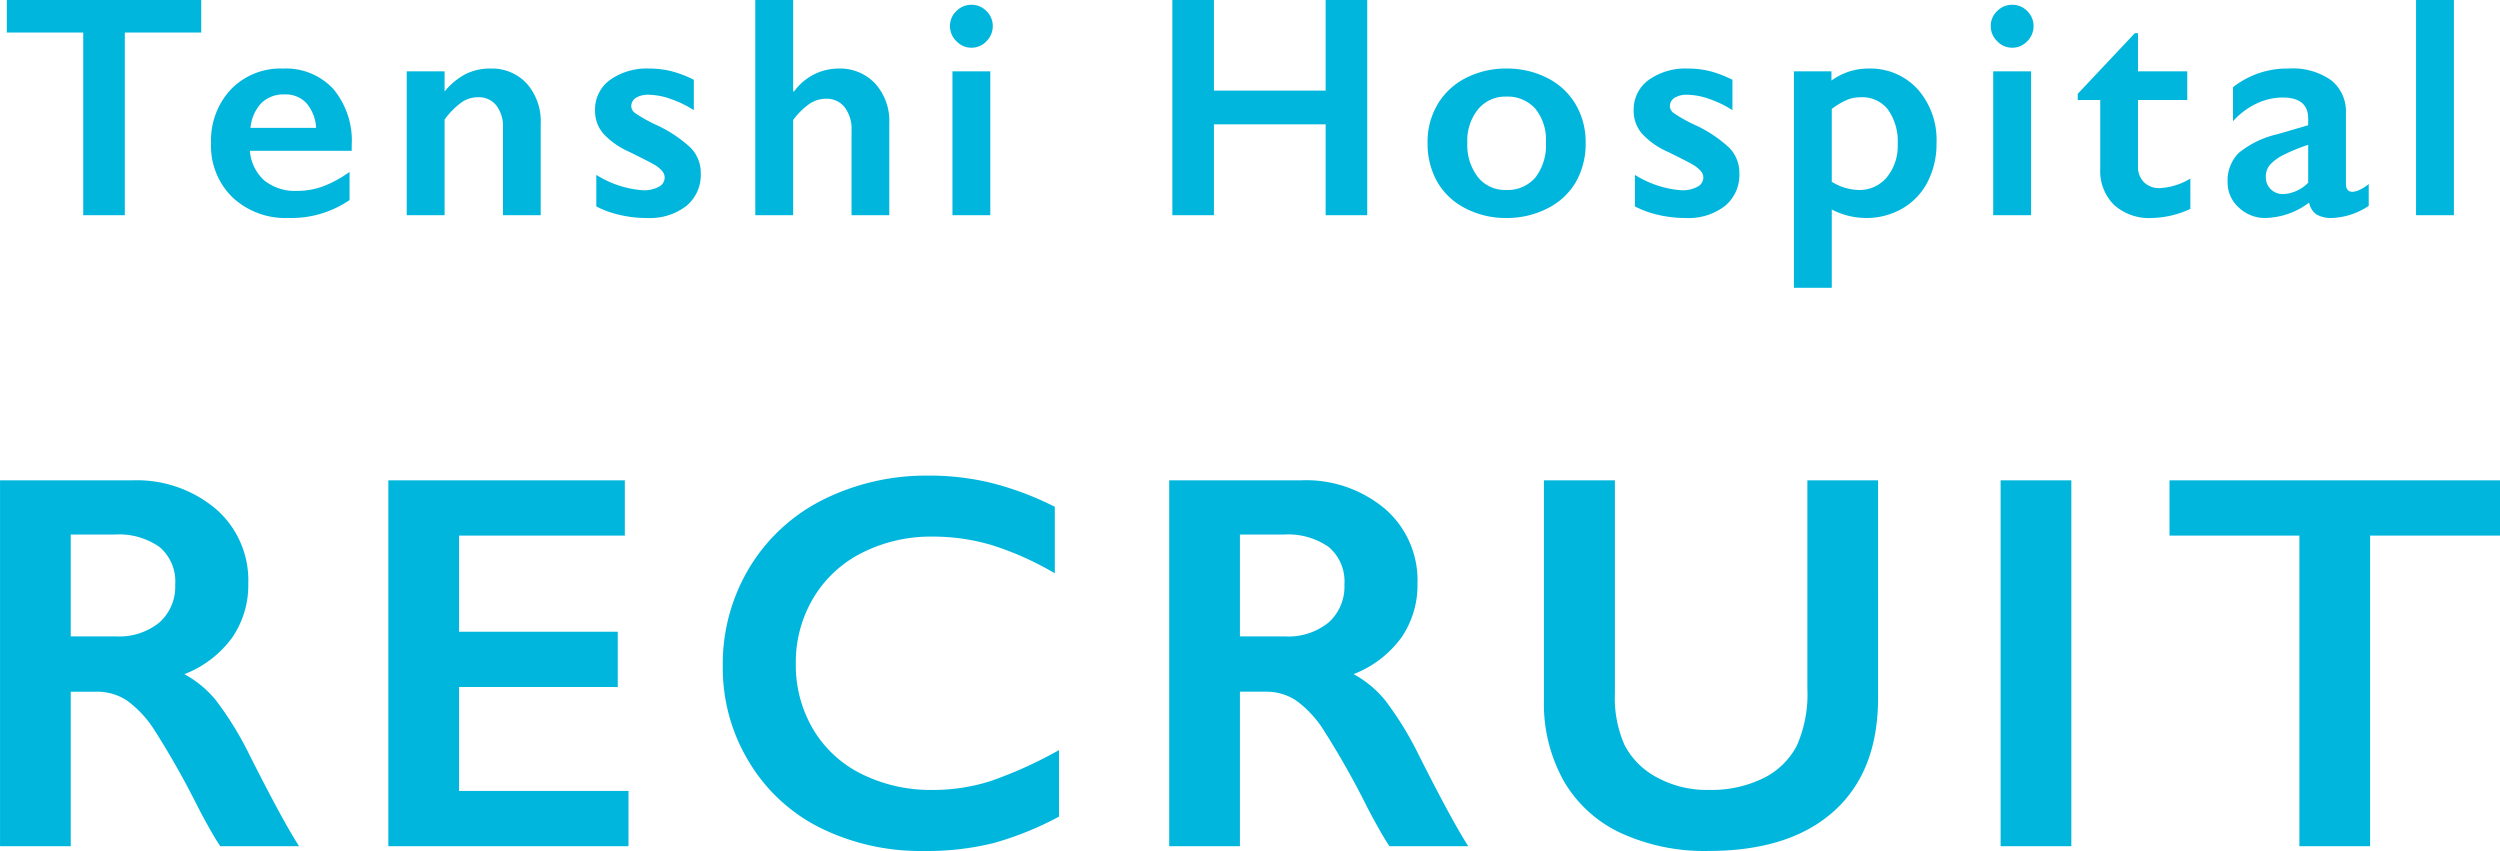 <svg xmlns="http://www.w3.org/2000/svg" width="316.958" height="107.883" viewBox="0 0 316.958 107.883">
  <g id="グループ_891" data-name="グループ 891" transform="translate(-2093.231 -1975.715)">
    <path id="パス_1207" data-name="パス 1207" d="M-131.257-27.285v4.121h-9.687V0h-5.273V-23.164h-9.687v-4.121Zm10.368,8.691a8.177,8.177,0,0,1,6.367,2.578,10.207,10.207,0,0,1,2.344,7.129v.723h-12.91a5.623,5.623,0,0,0,1.826,3.76,6.245,6.245,0,0,0,4.209,1.318,9.369,9.369,0,0,0,3.311-.6,14.475,14.475,0,0,0,3.291-1.807v3.574A13.114,13.114,0,0,1-120.225.352a9.819,9.819,0,0,1-7.051-2.6,9.09,9.09,0,0,1-2.734-6.914,9.413,9.413,0,0,1,2.529-6.8A8.722,8.722,0,0,1-120.889-18.594Zm4.2,7.52a5.28,5.28,0,0,0-1.211-3.115,3.575,3.575,0,0,0-2.793-1.123,4.007,4.007,0,0,0-2.92,1.074,5.3,5.3,0,0,0-1.4,3.164Zm22.048-7.52a6.011,6.011,0,0,1,4.678,1.924A7.246,7.246,0,0,1-88.217-11.6V0H-93V-11.113a4.3,4.3,0,0,0-.85-2.812,2.835,2.835,0,0,0-2.314-1.035,3.687,3.687,0,0,0-2.09.654,9.836,9.836,0,0,0-2.148,2.178V0h-4.8V-18.242h4.8v2.559A8.554,8.554,0,0,1-97.68-17.92,6.9,6.9,0,0,1-94.643-18.594Zm20.192,0a11.328,11.328,0,0,1,2.832.342,14.318,14.318,0,0,1,2.813,1.084v3.848a13.529,13.529,0,0,0-2.93-1.416,8.712,8.712,0,0,0-2.793-.537,2.9,2.9,0,0,0-1.621.391,1.26,1.26,0,0,0-.586,1.113,1.122,1.122,0,0,0,.488.82,18.2,18.2,0,0,0,2.676,1.5,16.386,16.386,0,0,1,4.385,2.92,4.521,4.521,0,0,1,1.26,3.213,5.09,5.09,0,0,1-1.836,4.15A7.562,7.562,0,0,1-74.724.352a14.744,14.744,0,0,1-3.643-.43,12.212,12.212,0,0,1-2.8-1.035v-4a12.859,12.859,0,0,0,5.918,1.953A3.962,3.962,0,0,0-73.259-3.6,1.313,1.313,0,0,0-72.5-4.766a1.242,1.242,0,0,0-.273-.781,3.583,3.583,0,0,0-.82-.723q-.547-.371-3.418-1.777a9.757,9.757,0,0,1-3.262-2.295,4.392,4.392,0,0,1-1.055-2.939,4.617,4.617,0,0,1,1.895-3.867A8,8,0,0,1-74.45-18.594Zm18.239-8.691v11.6h.117a6.965,6.965,0,0,1,5.605-2.91A6.1,6.1,0,0,1-45.8-16.68a7.055,7.055,0,0,1,1.777,5V0h-4.785V-10.762a4.536,4.536,0,0,0-.869-2.92,2.878,2.878,0,0,0-2.373-1.084,3.73,3.73,0,0,0-2.061.625,9.229,9.229,0,0,0-2.1,2.07V0h-4.8V-27.285Zm22.595.605a2.612,2.612,0,0,1,1.914.8,2.612,2.612,0,0,1,.8,1.914,2.682,2.682,0,0,1-.791,1.9,2.558,2.558,0,0,1-1.924.83,2.577,2.577,0,0,1-1.9-.83,2.649,2.649,0,0,1-.811-1.9,2.572,2.572,0,0,1,.82-1.924A2.649,2.649,0,0,1-33.617-26.68Zm2.4,8.438V0h-4.8V-18.242Zm28.353-9.043V-15.8H11.3V-27.285h5.273V0H11.3V-11.523H-2.861V0H-8.135V-27.285Zm37.087,8.691A11.179,11.179,0,0,1,39.4-17.4a8.657,8.657,0,0,1,3.594,3.34A9.377,9.377,0,0,1,44.264-9.2a9.8,9.8,0,0,1-1.221,4.961A8.56,8.56,0,0,1,39.45-.879,11.179,11.179,0,0,1,34.225.352a11.045,11.045,0,0,1-5.215-1.23,8.6,8.6,0,0,1-3.564-3.359A9.8,9.8,0,0,1,24.225-9.2a9.291,9.291,0,0,1,1.289-4.893,8.771,8.771,0,0,1,3.594-3.32A11.05,11.05,0,0,1,34.225-18.594ZM29.264-9.2A6.672,6.672,0,0,0,30.6-4.834,4.4,4.4,0,0,0,34.186-3.2a4.619,4.619,0,0,0,3.691-1.562,6.651,6.651,0,0,0,1.348-4.473,6.2,6.2,0,0,0-1.357-4.287,4.7,4.7,0,0,0-3.682-1.514,4.453,4.453,0,0,0-3.555,1.6A6.3,6.3,0,0,0,29.264-9.2ZM57.23-18.594a11.328,11.328,0,0,1,2.832.342,14.318,14.318,0,0,1,2.813,1.084v3.848a13.529,13.529,0,0,0-2.93-1.416,8.712,8.712,0,0,0-2.793-.537,2.9,2.9,0,0,0-1.621.391,1.26,1.26,0,0,0-.586,1.113,1.122,1.122,0,0,0,.488.82,18.2,18.2,0,0,0,2.676,1.5,16.386,16.386,0,0,1,4.385,2.92,4.521,4.521,0,0,1,1.26,3.213,5.09,5.09,0,0,1-1.836,4.15A7.562,7.562,0,0,1,56.957.352a14.744,14.744,0,0,1-3.643-.43,12.212,12.212,0,0,1-2.8-1.035v-4a12.859,12.859,0,0,0,5.918,1.953A3.962,3.962,0,0,0,58.421-3.6a1.313,1.313,0,0,0,.762-1.162,1.242,1.242,0,0,0-.273-.781,3.583,3.583,0,0,0-.82-.723q-.547-.371-3.418-1.777a9.757,9.757,0,0,1-3.262-2.295,4.392,4.392,0,0,1-1.055-2.939,4.617,4.617,0,0,1,1.895-3.867A8,8,0,0,1,57.23-18.594Zm22.829,0a8.129,8.129,0,0,1,6.3,2.617A9.708,9.708,0,0,1,88.75-9.16a10.543,10.543,0,0,1-1.123,4.922A8.2,8.2,0,0,1,84.434-.859,9.11,9.11,0,0,1,79.746.352,9.5,9.5,0,0,1,75.469-.723V9.2h-4.8V-18.242H75.43v1.172A7.906,7.906,0,0,1,80.059-18.594ZM75.469-4.238A6.792,6.792,0,0,0,78.829-3.2a4.514,4.514,0,0,0,3.633-1.621A6.261,6.261,0,0,0,83.829-9a7,7,0,0,0-1.221-4.375,4.122,4.122,0,0,0-3.467-1.582,4.72,4.72,0,0,0-1.621.283,9.2,9.2,0,0,0-2.051,1.2ZM98.337-26.68a2.612,2.612,0,0,1,1.914.8,2.612,2.612,0,0,1,.8,1.914,2.682,2.682,0,0,1-.791,1.9,2.558,2.558,0,0,1-1.924.83,2.577,2.577,0,0,1-1.9-.83,2.649,2.649,0,0,1-.811-1.9,2.572,2.572,0,0,1,.82-1.924A2.649,2.649,0,0,1,98.337-26.68Zm2.4,8.438V0h-4.8V-18.242ZM113.9-23.086h.391v4.844h6.25v3.633h-6.25v8.418a2.733,2.733,0,0,0,.742,1.992,2.7,2.7,0,0,0,2.031.762,8.218,8.218,0,0,0,3.867-1.211V-.8A12.082,12.082,0,0,1,116.049.352a6.618,6.618,0,0,1-4.814-1.68,6.052,6.052,0,0,1-1.729-4.551v-8.73h-2.852v-.781Zm19.528,4.492A8.392,8.392,0,0,1,138.8-17.1a5.054,5.054,0,0,1,1.855,4.17V-4q0,1.035.84,1.035a2.529,2.529,0,0,0,.986-.3,4.361,4.361,0,0,0,1.064-.693v2.773A9,9,0,0,1,138.936.352a3.782,3.782,0,0,1-1.982-.43,2.362,2.362,0,0,1-.967-1.523A9.5,9.5,0,0,1,130.46.352a4.781,4.781,0,0,1-3.389-1.328,4.213,4.213,0,0,1-1.416-3.184,4.962,4.962,0,0,1,1.406-3.73,11.955,11.955,0,0,1,4.922-2.383l3.887-1.133v-.84q0-2.676-3.242-2.676a7.775,7.775,0,0,0-3.3.762,9.359,9.359,0,0,0-2.988,2.246V-16.23A11.085,11.085,0,0,1,133.429-18.594ZM130.5-4.883a2.111,2.111,0,0,0,.635,1.6,2.19,2.19,0,0,0,1.572.605,4.734,4.734,0,0,0,3.164-1.445v-4.8a22.331,22.331,0,0,0-3.154,1.289,5.775,5.775,0,0,0-1.68,1.23A2.257,2.257,0,0,0,130.5-4.883Zm23.845-22.4V0h-4.8V-27.285Zm-294.411,60.9a15.551,15.551,0,0,1,10.658,3.619,11.962,11.962,0,0,1,4.117,9.43,11.77,11.77,0,0,1-2.042,6.89,13.525,13.525,0,0,1-6.06,4.632,13.446,13.446,0,0,1,3.951,3.254,41.656,41.656,0,0,1,4.283,6.939q4.25,8.434,6.309,11.621h-9.994q-1.029-1.527-2.789-4.881a106.212,106.212,0,0,0-5.645-9.978,13.516,13.516,0,0,0-3.453-3.652,6.849,6.849,0,0,0-3.818-1.079H-147.8V80h-8.965V33.615ZM-142.093,53.4a8.1,8.1,0,0,0,5.528-1.76,6.07,6.07,0,0,0,2.009-4.814,5.707,5.707,0,0,0-1.992-4.765,8.96,8.96,0,0,0-5.678-1.577H-147.8V53.4Zm64.542-19.789v7.006H-98.569V52.807h20.121v7.006H-98.569V72.994h21.482V80h-30.447V33.615Zm38.61-.6a33.453,33.453,0,0,1,7.736.9,39.1,39.1,0,0,1,8.168,3.055V45.4a38.506,38.506,0,0,0-7.919-3.553,26.15,26.15,0,0,0-7.587-1.1A19.3,19.3,0,0,0-47.475,42.8a14.976,14.976,0,0,0-6.192,5.761,15.888,15.888,0,0,0-2.208,8.268,15.993,15.993,0,0,0,2.191,8.334,14.717,14.717,0,0,0,6.176,5.694,19.633,19.633,0,0,0,8.965,2.009,24.059,24.059,0,0,0,7.288-1.1,52.933,52.933,0,0,0,8.749-3.951v8.434a40.483,40.483,0,0,1-8.3,3.354,34.915,34.915,0,0,1-8.832,1,28.656,28.656,0,0,1-13.115-2.922,21.925,21.925,0,0,1-9.081-8.417,22.927,22.927,0,0,1-3.3-12.036,23.678,23.678,0,0,1,3.4-12.584,22.822,22.822,0,0,1,9.363-8.6A29.28,29.28,0,0,1-38.942,33.018Zm47.11.6a15.551,15.551,0,0,1,10.658,3.619,11.962,11.962,0,0,1,4.117,9.43,11.77,11.77,0,0,1-2.042,6.89,13.525,13.525,0,0,1-6.06,4.632,13.446,13.446,0,0,1,3.951,3.254,41.656,41.656,0,0,1,4.283,6.939Q27.326,76.813,29.385,80H19.391q-1.029-1.527-2.789-4.881a106.214,106.214,0,0,0-5.645-9.978A13.516,13.516,0,0,0,7.5,61.489,6.849,6.849,0,0,0,3.686,60.41H.432V80H-8.533V33.615ZM6.143,53.4a8.1,8.1,0,0,0,5.528-1.76A6.07,6.07,0,0,0,13.68,46.83a5.707,5.707,0,0,0-1.992-4.765A8.96,8.96,0,0,0,6.01,40.488H.432V53.4ZM47.973,33.615V60.609a14.735,14.735,0,0,0,1.245,6.607,9.751,9.751,0,0,0,4.067,4.051,13.144,13.144,0,0,0,6.574,1.594,14.857,14.857,0,0,0,6.989-1.511,9.509,9.509,0,0,0,4.2-4.117,16.136,16.136,0,0,0,1.328-7.222v-26.4h8.965V61.174q0,9.363-5.611,14.394T59.86,80.6a25.388,25.388,0,0,1-11.173-2.291,16.275,16.275,0,0,1-7.222-6.624,20.071,20.071,0,0,1-2.49-10.177V33.615Zm57.868,0V80H96.876V33.615Zm54.348,0v7.006H143.72V80h-8.965V40.621H118.287V33.615Z" transform="translate(2250 2003)" fill="#00b6dd"/>
  </g>
</svg>

